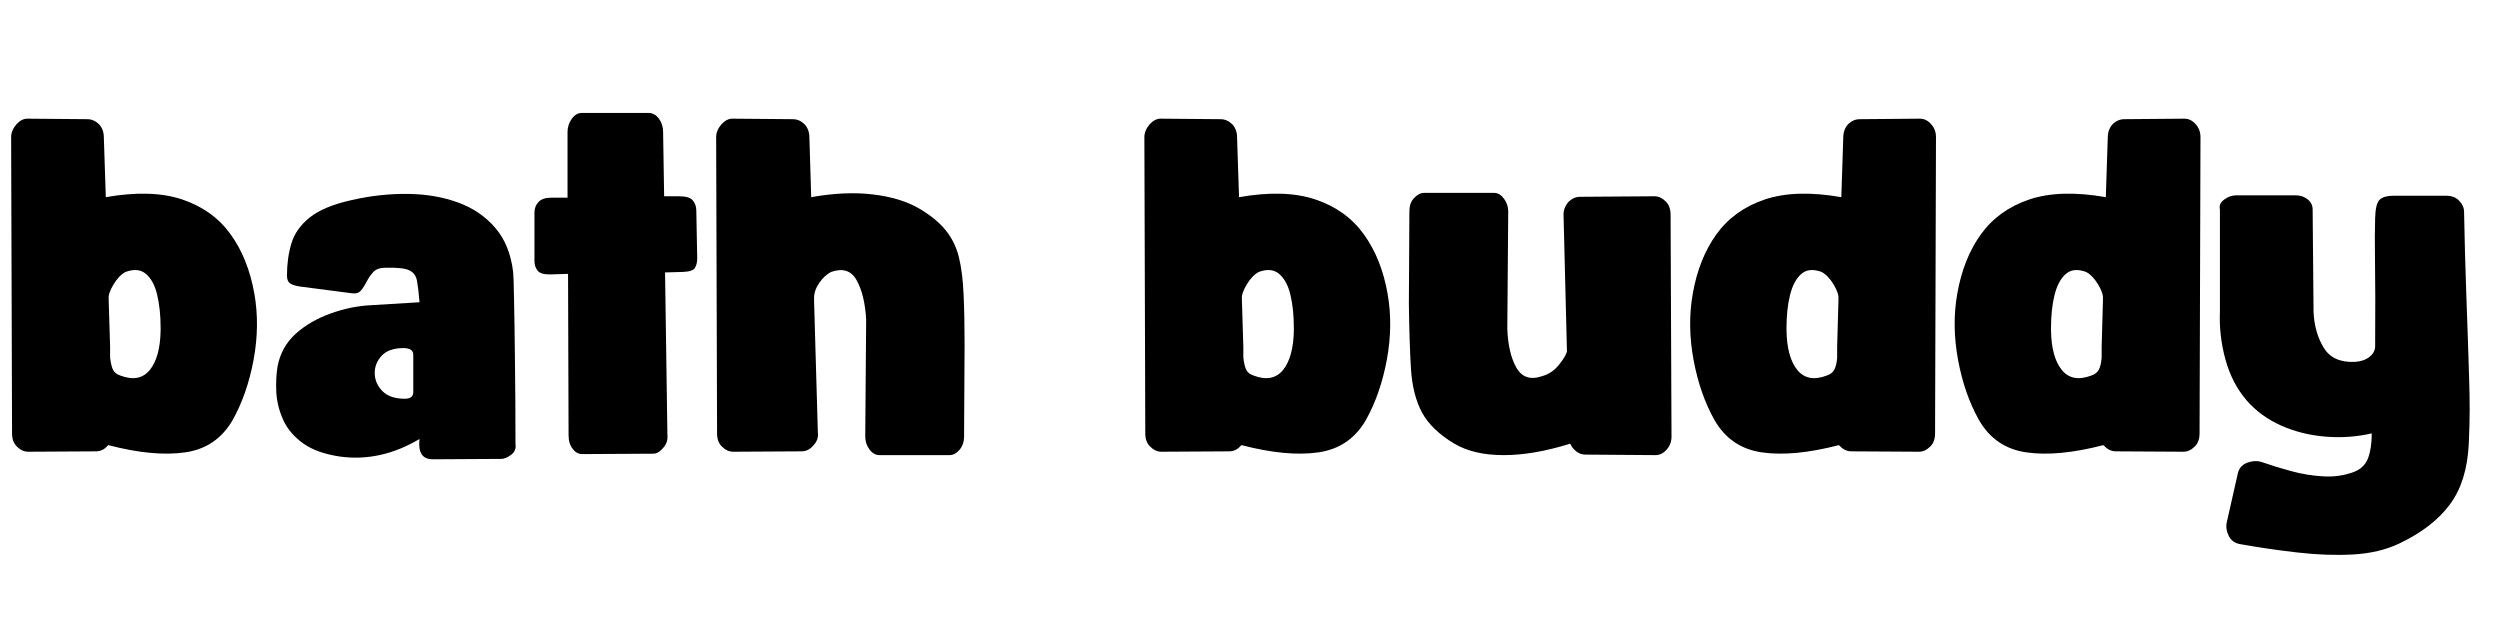 <svg version="1.0" preserveAspectRatio="xMidYMid meet" height="100" viewBox="0 0 300 75" zoomAndPan="magnify" width="400" xmlns:xlink="http://www.w3.org/1999/xlink" xmlns="http://www.w3.org/2000/svg"><defs><g></g></defs><g fill-opacity="1" fill="#000000"><g transform="translate(1.337, 54.099)"><g><path d="M 2.047 0.109 C 1.555 0.109 1.102 -0.098 0.688 -0.516 C 0.301 -0.891 0.109 -1.414 0.109 -2.094 L 0 -37.641 C 0 -38.172 0.207 -38.68 0.625 -39.172 C 1.039 -39.629 1.477 -39.859 1.938 -39.859 L 9.141 -39.797 C 9.672 -39.797 10.145 -39.586 10.562 -39.172 C 10.938 -38.754 11.125 -38.227 11.125 -37.594 L 11.359 -30.438 C 15.023 -31.082 18.086 -30.988 20.547 -30.156 C 23.016 -29.32 24.945 -27.926 26.344 -25.969 C 27.75 -24.02 28.695 -21.645 29.188 -18.844 C 29.633 -16.312 29.602 -13.672 29.094 -10.922 C 28.582 -8.18 27.742 -5.77 26.578 -3.688 C 25.285 -1.457 23.379 -0.164 20.859 0.188 C 18.348 0.551 15.273 0.258 11.641 -0.688 C 11.641 -0.645 11.629 -0.625 11.609 -0.625 C 11.586 -0.625 11.578 -0.625 11.578 -0.625 C 11.203 -0.164 10.727 0.062 10.156 0.062 Z M 11.703 -18.109 L 11.875 -12.484 L 11.875 -11.188 C 11.945 -10.582 12.055 -10.109 12.203 -9.766 C 12.359 -9.422 12.66 -9.176 13.109 -9.031 C 14.629 -8.457 15.805 -8.68 16.641 -9.703 C 17.473 -10.734 17.906 -12.328 17.938 -14.484 L 17.938 -14.703 C 17.938 -16.223 17.801 -17.551 17.531 -18.688 C 17.27 -19.82 16.828 -20.66 16.203 -21.203 C 15.586 -21.754 14.766 -21.844 13.734 -21.469 C 13.211 -21.195 12.734 -20.703 12.297 -19.984 C 11.859 -19.266 11.66 -18.68 11.703 -18.234 Z M 11.703 -18.109"></path></g></g></g><g fill-opacity="1" fill="#000000"><g transform="translate(33.077, 54.099)"><g><path d="M 18.844 1.016 C 17.602 1.016 17.078 0.203 17.266 -1.422 C 14.16 0.43 10.977 1.133 7.719 0.688 C 5.863 0.414 4.383 -0.113 3.281 -0.906 C 2.188 -1.695 1.395 -2.633 0.906 -3.719 C 0.414 -4.801 0.141 -5.91 0.078 -7.047 C 0.023 -8.18 0.078 -9.219 0.234 -10.156 C 0.535 -11.707 1.258 -13.004 2.406 -14.047 C 3.562 -15.086 4.961 -15.898 6.609 -16.484 C 8.254 -17.078 9.91 -17.41 11.578 -17.484 L 17.266 -17.828 C 17.18 -18.891 17.082 -19.734 16.969 -20.359 C 16.863 -20.984 16.555 -21.414 16.047 -21.656 C 15.535 -21.906 14.578 -22.008 13.172 -21.969 C 12.523 -21.969 12.039 -21.797 11.719 -21.453 C 11.406 -21.117 11.145 -20.742 10.938 -20.328 C 10.727 -19.91 10.5 -19.551 10.25 -19.25 C 10 -18.945 9.629 -18.832 9.141 -18.906 L 3.016 -19.703 C 2.484 -19.773 2.07 -19.895 1.781 -20.062 C 1.5 -20.238 1.359 -20.555 1.359 -21.016 C 1.359 -22.41 1.535 -23.703 1.891 -24.891 C 2.254 -26.086 2.992 -27.129 4.109 -28.016 C 5.234 -28.91 6.91 -29.602 9.141 -30.094 C 11.484 -30.625 13.754 -30.867 15.953 -30.828 C 18.148 -30.797 20.145 -30.445 21.938 -29.781 C 23.738 -29.113 25.219 -28.098 26.375 -26.734 C 27.531 -25.379 28.238 -23.625 28.5 -21.469 C 28.539 -21.164 28.578 -20.055 28.609 -18.141 C 28.648 -16.234 28.688 -13.773 28.719 -10.766 C 28.758 -7.754 28.781 -4.43 28.781 -0.797 C 28.863 -0.266 28.688 0.16 28.25 0.484 C 27.812 0.805 27.422 0.969 27.078 0.969 Z M 15.328 -12.328 C 14.16 -12.328 13.289 -12.02 12.719 -11.406 C 12.156 -10.801 11.879 -10.094 11.891 -9.281 C 11.91 -8.469 12.223 -7.758 12.828 -7.156 C 13.43 -6.551 14.32 -6.25 15.5 -6.25 C 16.176 -6.25 16.516 -6.516 16.516 -7.047 L 16.516 -11.531 C 16.516 -12.062 16.117 -12.328 15.328 -12.328 Z M 15.328 -12.328"></path></g></g></g><g fill-opacity="1" fill="#000000"><g transform="translate(64.135, 54.099)"><g><path d="M 5.734 0.391 C 5.273 0.391 4.895 0.18 4.594 -0.234 C 4.258 -0.648 4.094 -1.195 4.094 -1.875 L 4.031 -21.234 L 1.984 -21.172 C 1.191 -21.141 0.66 -21.285 0.391 -21.609 C 0.129 -21.93 0 -22.316 0 -22.766 L 0 -28.562 C 0 -29.094 0.16 -29.523 0.484 -29.859 C 0.805 -30.203 1.305 -30.375 1.984 -30.375 L 3.969 -30.375 L 3.969 -38.266 C 3.969 -38.836 4.141 -39.367 4.484 -39.859 C 4.828 -40.316 5.223 -40.547 5.672 -40.547 L 13.688 -40.547 C 14.176 -40.547 14.594 -40.316 14.938 -39.859 C 15.27 -39.398 15.438 -38.867 15.438 -38.266 L 15.562 -30.547 L 17.312 -30.547 C 18.188 -30.547 18.754 -30.375 19.016 -30.031 C 19.285 -29.695 19.422 -29.301 19.422 -28.844 L 19.531 -23.109 C 19.531 -22.648 19.441 -22.27 19.266 -21.969 C 19.098 -21.664 18.617 -21.5 17.828 -21.469 L 15.672 -21.406 L 15.953 -1.984 C 16.023 -1.336 15.852 -0.789 15.438 -0.344 C 15.062 0.113 14.664 0.344 14.25 0.344 Z M 5.734 0.391"></path></g></g></g><g fill-opacity="1" fill="#000000"><g transform="translate(85.939, 54.099)"><g><path d="M 19.594 0.516 C 19.133 0.516 18.734 0.285 18.391 -0.172 C 18.055 -0.629 17.891 -1.141 17.891 -1.703 L 18 -15.781 C 17.883 -17.75 17.504 -19.312 16.859 -20.469 C 16.223 -21.625 15.203 -21.957 13.797 -21.469 C 13.266 -21.195 12.789 -20.758 12.375 -20.156 C 11.957 -19.551 11.75 -18.945 11.75 -18.344 L 11.75 -18 L 12.203 -2.219 C 12.285 -1.613 12.098 -1.082 11.641 -0.625 C 11.266 -0.164 10.789 0.062 10.219 0.062 L 2.047 0.109 C 1.555 0.109 1.102 -0.098 0.688 -0.516 C 0.301 -0.891 0.109 -1.414 0.109 -2.094 L 0 -37.641 C 0 -38.172 0.207 -38.68 0.625 -39.172 C 1.039 -39.629 1.477 -39.859 1.938 -39.859 L 9.203 -39.797 C 9.734 -39.797 10.207 -39.586 10.625 -39.172 C 11 -38.754 11.188 -38.227 11.188 -37.594 L 11.406 -30.438 C 14.133 -30.926 16.602 -31.035 18.812 -30.766 C 21.031 -30.504 22.879 -29.941 24.359 -29.078 C 25.723 -28.273 26.781 -27.41 27.531 -26.484 C 28.289 -25.555 28.82 -24.477 29.125 -23.25 C 29.426 -22.02 29.613 -20.551 29.688 -18.844 C 29.77 -17.145 29.812 -15.125 29.812 -12.781 L 29.75 -1.703 C 29.75 -1.098 29.582 -0.586 29.25 -0.172 C 28.863 0.285 28.445 0.516 28 0.516 Z M 19.594 0.516"></path></g></g></g><g fill-opacity="1" fill="#000000"><g transform="translate(118.02, 54.099)"><g></g></g></g><g fill-opacity="1" fill="#000000"><g transform="translate(137.325, 54.099)"><g><path d="M 2.047 0.109 C 1.555 0.109 1.102 -0.098 0.688 -0.516 C 0.301 -0.891 0.109 -1.414 0.109 -2.094 L 0 -37.641 C 0 -38.172 0.207 -38.68 0.625 -39.172 C 1.039 -39.629 1.477 -39.859 1.938 -39.859 L 9.141 -39.797 C 9.672 -39.797 10.145 -39.586 10.562 -39.172 C 10.938 -38.754 11.125 -38.227 11.125 -37.594 L 11.359 -30.438 C 15.023 -31.082 18.086 -30.988 20.547 -30.156 C 23.016 -29.32 24.945 -27.926 26.344 -25.969 C 27.75 -24.02 28.695 -21.645 29.188 -18.844 C 29.633 -16.312 29.602 -13.672 29.094 -10.922 C 28.582 -8.18 27.742 -5.77 26.578 -3.688 C 25.285 -1.457 23.379 -0.164 20.859 0.188 C 18.348 0.551 15.273 0.258 11.641 -0.688 C 11.641 -0.645 11.629 -0.625 11.609 -0.625 C 11.586 -0.625 11.578 -0.625 11.578 -0.625 C 11.203 -0.164 10.727 0.062 10.156 0.062 Z M 11.703 -18.109 L 11.875 -12.484 L 11.875 -11.188 C 11.945 -10.582 12.055 -10.109 12.203 -9.766 C 12.359 -9.422 12.66 -9.176 13.109 -9.031 C 14.629 -8.457 15.805 -8.68 16.641 -9.703 C 17.473 -10.734 17.906 -12.328 17.938 -14.484 L 17.938 -14.703 C 17.938 -16.223 17.801 -17.551 17.531 -18.688 C 17.27 -19.82 16.828 -20.66 16.203 -21.203 C 15.586 -21.754 14.766 -21.844 13.734 -21.469 C 13.211 -21.195 12.734 -20.703 12.297 -19.984 C 11.859 -19.266 11.66 -18.68 11.703 -18.234 Z M 11.703 -18.109"></path></g></g></g><g fill-opacity="1" fill="#000000"><g transform="translate(169.065, 54.099)"><g><path d="M 21.172 0.453 C 20.648 0.453 20.18 0.223 19.766 -0.234 C 19.68 -0.305 19.609 -0.398 19.547 -0.516 C 19.492 -0.629 19.43 -0.742 19.359 -0.859 C 16.441 0.055 13.781 0.516 11.375 0.516 C 8.977 0.516 7.004 0.055 5.453 -0.859 C 3.629 -1.953 2.336 -3.195 1.578 -4.594 C 0.828 -6 0.383 -7.742 0.25 -9.828 C 0.125 -11.91 0.039 -14.52 0 -17.656 L 0.062 -28.734 C 0.062 -29.379 0.227 -29.891 0.562 -30.266 C 0.977 -30.723 1.395 -30.953 1.812 -30.953 L 10.219 -30.953 C 10.676 -30.953 11.07 -30.723 11.406 -30.266 C 11.75 -29.805 11.922 -29.297 11.922 -28.734 L 11.812 -14.656 C 11.883 -12.688 12.25 -11.125 12.906 -9.969 C 13.57 -8.812 14.609 -8.477 16.016 -8.969 C 16.805 -9.195 17.473 -9.648 18.016 -10.328 C 18.566 -11.016 18.883 -11.547 18.969 -11.922 L 18.562 -28.219 C 18.531 -28.82 18.723 -29.367 19.141 -29.859 C 19.555 -30.273 20.031 -30.484 20.562 -30.484 L 29.469 -30.547 C 29.957 -30.547 30.41 -30.336 30.828 -29.922 C 31.211 -29.547 31.406 -29.016 31.406 -28.328 L 31.516 -1.703 C 31.516 -1.098 31.328 -0.586 30.953 -0.172 C 30.566 0.285 30.109 0.516 29.578 0.516 Z M 21.172 0.453"></path></g></g></g><g fill-opacity="1" fill="#000000"><g transform="translate(202.849, 54.099)"><g><path d="M 19.312 0.062 C 18.781 0.062 18.305 -0.164 17.891 -0.625 C 17.891 -0.625 17.879 -0.625 17.859 -0.625 C 17.836 -0.625 17.828 -0.645 17.828 -0.688 C 14.191 0.258 11.113 0.551 8.594 0.188 C 6.082 -0.164 4.18 -1.457 2.891 -3.688 C 1.723 -5.77 0.883 -8.18 0.375 -10.922 C -0.133 -13.672 -0.164 -16.312 0.281 -18.844 C 0.77 -21.645 1.711 -24.02 3.109 -25.969 C 4.516 -27.926 6.445 -29.32 8.906 -30.156 C 11.375 -30.988 14.441 -31.082 18.109 -30.438 L 18.344 -37.594 C 18.344 -38.227 18.531 -38.754 18.906 -39.172 C 19.32 -39.586 19.797 -39.797 20.328 -39.797 L 27.531 -39.859 C 28.062 -39.859 28.52 -39.629 28.906 -39.172 C 29.281 -38.754 29.469 -38.242 29.469 -37.641 L 29.359 -2.094 C 29.359 -1.414 29.164 -0.891 28.781 -0.516 C 28.363 -0.098 27.91 0.109 27.422 0.109 Z M 11.531 -14.484 C 11.562 -12.328 11.992 -10.734 12.828 -9.703 C 13.66 -8.68 14.836 -8.457 16.359 -9.031 C 16.805 -9.176 17.113 -9.422 17.281 -9.766 C 17.457 -10.109 17.566 -10.582 17.609 -11.188 L 17.609 -12.484 L 17.766 -18.109 L 17.766 -18.234 C 17.805 -18.68 17.609 -19.266 17.172 -19.984 C 16.734 -20.703 16.254 -21.195 15.734 -21.469 C 14.711 -21.844 13.895 -21.754 13.281 -21.203 C 12.676 -20.66 12.234 -19.82 11.953 -18.688 C 11.672 -17.551 11.531 -16.223 11.531 -14.703 Z M 11.531 -14.484"></path></g></g></g><g fill-opacity="1" fill="#000000"><g transform="translate(234.589, 54.099)"><g><path d="M 19.312 0.062 C 18.781 0.062 18.305 -0.164 17.891 -0.625 C 17.891 -0.625 17.879 -0.625 17.859 -0.625 C 17.836 -0.625 17.828 -0.645 17.828 -0.688 C 14.191 0.258 11.113 0.551 8.594 0.188 C 6.082 -0.164 4.18 -1.457 2.891 -3.688 C 1.723 -5.77 0.883 -8.18 0.375 -10.922 C -0.133 -13.672 -0.164 -16.312 0.281 -18.844 C 0.77 -21.645 1.711 -24.02 3.109 -25.969 C 4.516 -27.926 6.445 -29.32 8.906 -30.156 C 11.375 -30.988 14.441 -31.082 18.109 -30.438 L 18.344 -37.594 C 18.344 -38.227 18.531 -38.754 18.906 -39.172 C 19.32 -39.586 19.797 -39.797 20.328 -39.797 L 27.531 -39.859 C 28.062 -39.859 28.52 -39.629 28.906 -39.172 C 29.281 -38.754 29.469 -38.242 29.469 -37.641 L 29.359 -2.094 C 29.359 -1.414 29.164 -0.891 28.781 -0.516 C 28.363 -0.098 27.91 0.109 27.422 0.109 Z M 11.531 -14.484 C 11.562 -12.328 11.992 -10.734 12.828 -9.703 C 13.66 -8.68 14.836 -8.457 16.359 -9.031 C 16.805 -9.176 17.113 -9.422 17.281 -9.766 C 17.457 -10.109 17.566 -10.582 17.609 -11.188 L 17.609 -12.484 L 17.766 -18.109 L 17.766 -18.234 C 17.805 -18.68 17.609 -19.266 17.172 -19.984 C 16.734 -20.703 16.254 -21.195 15.734 -21.469 C 14.711 -21.844 13.895 -21.754 13.281 -21.203 C 12.676 -20.66 12.234 -19.82 11.953 -18.688 C 11.672 -17.551 11.531 -16.223 11.531 -14.703 Z M 11.531 -14.484"></path></g></g></g><g fill-opacity="1" fill="#000000"><g transform="translate(266.329, 54.099)"><g><path d="M 2.438 11.188 C 1.832 11.07 1.395 10.75 1.125 10.219 C 0.863 9.688 0.773 9.176 0.859 8.688 L 2.156 2.953 C 2.27 2.191 2.656 1.688 3.312 1.438 C 3.977 1.195 4.578 1.172 5.109 1.359 C 6.203 1.742 7.375 2.102 8.625 2.438 C 9.875 2.781 11.141 2.988 12.422 3.062 C 13.711 3.145 14.926 2.977 16.062 2.562 C 16.938 2.25 17.523 1.695 17.828 0.906 C 18.129 0.113 18.281 -0.883 18.281 -2.094 C 16.469 -1.676 14.613 -1.547 12.719 -1.703 C 10.82 -1.859 9.051 -2.301 7.406 -3.031 C 5.758 -3.77 4.391 -4.766 3.297 -6.016 C 2.117 -7.379 1.266 -9.016 0.734 -10.922 C 0.203 -12.836 -0.02 -14.781 0.062 -16.75 L 0.062 -28.953 C -0.051 -29.41 0.113 -29.805 0.562 -30.141 C 1.02 -30.484 1.492 -30.656 1.984 -30.656 L 9.203 -30.656 C 9.734 -30.656 10.195 -30.492 10.594 -30.172 C 10.988 -29.859 11.188 -29.453 11.188 -28.953 L 11.297 -16.688 C 11.367 -15.031 11.773 -13.594 12.516 -12.375 C 13.254 -11.164 14.492 -10.598 16.234 -10.672 C 16.953 -10.711 17.539 -10.91 18 -11.266 C 18.457 -11.629 18.688 -12.055 18.688 -12.547 C 18.719 -16.898 18.711 -20.258 18.672 -22.625 C 18.641 -24.988 18.645 -26.758 18.688 -27.938 C 18.719 -29.113 18.906 -29.852 19.25 -30.156 C 19.594 -30.457 20.125 -30.609 20.844 -30.609 L 27.203 -30.609 C 27.879 -30.609 28.406 -30.406 28.781 -30 C 29.164 -29.602 29.359 -29.16 29.359 -28.672 C 29.43 -24.961 29.516 -21.859 29.609 -19.359 C 29.703 -16.859 29.773 -14.754 29.828 -13.047 C 29.891 -11.348 29.938 -9.863 29.969 -8.594 C 30.008 -7.332 30.031 -6.102 30.031 -4.906 C 30.031 -3.719 29.992 -2.348 29.922 -0.797 C 29.773 2.191 29.02 4.602 27.656 6.438 C 26.289 8.281 24.266 9.844 21.578 11.125 C 19.984 11.883 18.133 12.32 16.031 12.438 C 13.938 12.551 11.723 12.473 9.391 12.203 C 7.066 11.941 4.75 11.602 2.438 11.188 Z M 2.438 11.188"></path></g></g></g></svg>